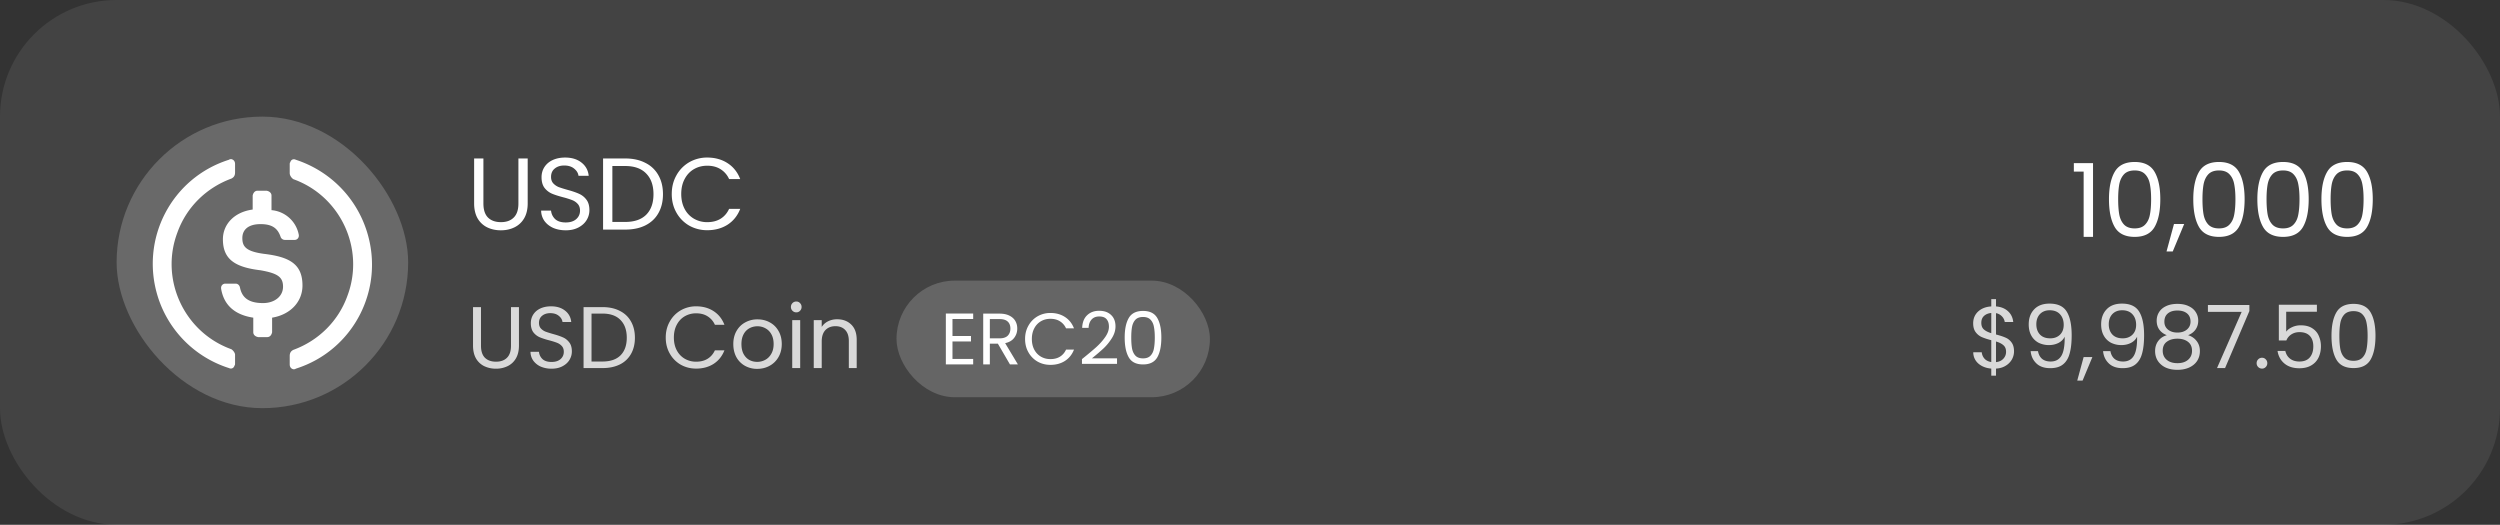 <svg xmlns="http://www.w3.org/2000/svg" width="343" height="72" fill="none"><rect width="100%" height="100%" fill="#333333" stroke="none"/><rect width="343" height="72" fill="#fff" fill-opacity=".08" rx="16"/><g clip-path="url(#a)"><g fill="#fff" clip-path="url(#b)"><path fill-opacity=".2" d="M36 56c11.083 0 20-8.917 20-20s-8.917-20-20-20-20 8.917-20 20 8.917 20 20 20Z"/><path d="M41.5 39.166c0-2.916-1.75-3.916-5.25-4.333-2.5-.333-3-1-3-2.166 0-1.167.833-1.917 2.5-1.917 1.5 0 2.333.5 2.75 1.75.083.25.333.416.583.416h1.334a.57.57 0 0 0 .583-.583v-.083a4.163 4.163 0 0 0-3.75-3.417v-2c0-.333-.25-.583-.667-.666h-1.25c-.333 0-.583.25-.666.666v1.917c-2.5.333-4.084 2-4.084 4.083 0 2.75 1.667 3.834 5.167 4.25 2.333.417 3.083.917 3.083 2.25 0 1.334-1.166 2.25-2.75 2.25-2.166 0-2.916-.916-3.166-2.166-.084-.334-.334-.5-.584-.5h-1.416a.57.57 0 0 0-.584.583v.083c.334 2.084 1.667 3.584 4.417 4v2c0 .334.25.584.667.667h1.25c.333 0 .583-.25.666-.667v-2c2.5-.416 4.167-2.166 4.167-4.416Z"/><path d="M31.75 47.917c-6.5-2.334-9.833-9.584-7.417-16 1.25-3.5 4-6.167 7.417-7.417.333-.166.5-.416.5-.833V22.5c0-.333-.167-.583-.5-.666-.083 0-.25 0-.333.083-7.917 2.5-12.25 10.916-9.75 18.833a14.991 14.991 0 0 0 9.75 9.75c.333.167.666 0 .75-.333.083-.084.083-.167.083-.334v-1.166c0-.25-.25-.584-.5-.75Zm8.833-26c-.333-.167-.666 0-.75.333-.083.084-.083.167-.083.334v1.166c0 .334.25.667.5.834 6.5 2.333 9.833 9.583 7.417 16-1.25 3.5-4 6.166-7.417 7.416-.333.167-.5.417-.5.834V50c0 .334.167.584.5.667.083 0 .25 0 .333-.084 7.917-2.5 12.25-10.916 9.75-18.833-1.5-4.75-5.166-8.333-9.75-9.833Z"/></g></g><path fill="#fff" d="M66.324 21.742v6.174c0 .868.21 1.512.63 1.932.43.42 1.022.63 1.778.63.747 0 1.33-.21 1.75-.63.43-.42.644-1.064.644-1.932v-6.174H72.4v6.16c0 .812-.163 1.498-.49 2.058-.327.55-.77.961-1.33 1.232-.55.27-1.171.406-1.862.406-.69 0-1.316-.135-1.876-.406a3.09 3.09 0 0 1-1.316-1.232c-.317-.56-.476-1.246-.476-2.058v-6.16h1.274Zm11.295 9.856c-.644 0-1.222-.112-1.736-.336-.504-.233-.9-.55-1.19-.952a2.471 2.471 0 0 1-.448-1.414h1.358c.047.457.234.845.56 1.162.336.308.822.462 1.456.462.607 0 1.083-.15 1.428-.448.355-.308.532-.7.532-1.176 0-.373-.102-.677-.308-.91a1.968 1.968 0 0 0-.77-.532 12.045 12.045 0 0 0-1.246-.392c-.644-.168-1.162-.336-1.554-.504a2.58 2.58 0 0 1-.994-.784c-.27-.364-.406-.85-.406-1.456 0-.532.136-1.003.406-1.414.27-.41.649-.728 1.134-.952.495-.224 1.06-.336 1.694-.336.915 0 1.662.229 2.24.686.588.457.92 1.064.994 1.82h-1.4c-.046-.373-.242-.7-.588-.98-.345-.29-.802-.434-1.372-.434-.532 0-.966.14-1.302.42-.336.27-.504.653-.504 1.148 0 .355.098.644.294.868.206.224.453.397.742.518.299.112.714.243 1.246.392.644.177 1.162.355 1.554.532a2.51 2.51 0 0 1 1.008.798c.28.355.42.84.42 1.456 0 .476-.126.924-.378 1.344-.252.42-.625.76-1.12 1.022-.494.261-1.078.392-1.75.392Zm8.161-9.856c1.064 0 1.983.2 2.758.602a4.09 4.09 0 0 1 1.792 1.694c.42.737.63 1.605.63 2.604 0 .999-.21 1.867-.63 2.604-.41.728-1.008 1.288-1.792 1.68-.775.383-1.694.574-2.758.574h-3.038v-9.758h3.038Zm0 8.708c1.26 0 2.221-.331 2.884-.994.663-.672.994-1.61.994-2.814 0-1.213-.336-2.16-1.008-2.842-.663-.681-1.62-1.022-2.87-1.022h-1.764v7.672h1.764Zm6.385-3.836c0-.952.214-1.806.643-2.562a4.68 4.68 0 0 1 1.75-1.792 4.883 4.883 0 0 1 2.478-.644c1.064 0 1.993.257 2.787.77.793.513 1.372 1.241 1.736 2.184h-1.526a3.054 3.054 0 0 0-1.177-1.358c-.503-.317-1.11-.476-1.82-.476-.68 0-1.292.159-1.834.476-.54.317-.965.77-1.273 1.358-.308.579-.463 1.26-.463 2.044 0 .775.155 1.456.463 2.044a3.34 3.34 0 0 0 1.273 1.344 3.565 3.565 0 0 0 1.835.476c.709 0 1.316-.154 1.82-.462.513-.317.905-.77 1.176-1.358h1.526c-.364.933-.943 1.657-1.736 2.17-.794.504-1.722.756-2.786.756a4.97 4.97 0 0 1-2.479-.63 4.708 4.708 0 0 1-1.75-1.778c-.429-.756-.644-1.61-.644-2.562Z"/><path fill="#fff" fill-opacity=".8" d="M65.992 42.136v5.292c0 .744.18 1.296.54 1.656.368.36.876.54 1.524.54.64 0 1.14-.18 1.5-.54.368-.36.552-.912.552-1.656v-5.292H71.2v5.28c0 .696-.14 1.284-.42 1.764-.28.472-.66.824-1.14 1.056a3.57 3.57 0 0 1-1.596.348 3.647 3.647 0 0 1-1.608-.348 2.654 2.654 0 0 1-1.128-1.056c-.272-.48-.408-1.068-.408-1.764v-5.28h1.092Zm9.682 8.448a3.685 3.685 0 0 1-1.488-.288 2.542 2.542 0 0 1-1.02-.816 2.119 2.119 0 0 1-.384-1.212h1.164c.04.392.2.724.48.996.288.264.704.396 1.248.396.52 0 .928-.128 1.224-.384.304-.264.456-.6.456-1.008 0-.32-.088-.58-.264-.78a1.687 1.687 0 0 0-.66-.456c-.264-.104-.62-.216-1.068-.336a9.703 9.703 0 0 1-1.332-.432 2.212 2.212 0 0 1-.852-.672c-.232-.312-.348-.728-.348-1.248 0-.456.116-.86.348-1.212.232-.352.556-.624.972-.816.424-.192.908-.288 1.452-.288.784 0 1.424.196 1.92.588.504.392.788.912.852 1.56h-1.2c-.04-.32-.208-.6-.504-.84-.296-.248-.688-.372-1.176-.372-.456 0-.828.12-1.116.36-.288.232-.432.56-.432.984 0 .304.084.552.252.744.176.192.388.34.636.444.256.096.612.208 1.068.336.552.152.996.304 1.332.456.336.144.624.372.864.684.24.304.36.72.36 1.248 0 .408-.108.792-.324 1.152-.216.36-.536.652-.96.876-.424.224-.924.336-1.5.336Zm6.995-8.448c.912 0 1.7.172 2.364.516.672.336 1.184.82 1.536 1.452.36.632.54 1.376.54 2.232 0 .856-.18 1.6-.54 2.232a3.524 3.524 0 0 1-1.536 1.44c-.664.328-1.452.492-2.364.492h-2.604v-8.364h2.604Zm0 7.464c1.08 0 1.904-.284 2.472-.852.568-.576.852-1.38.852-2.412 0-1.04-.288-1.852-.864-2.436-.568-.584-1.388-.876-2.46-.876h-1.512V49.6h1.512Zm8.671-3.288c0-.816.184-1.548.552-2.196a4.012 4.012 0 0 1 1.5-1.536 4.185 4.185 0 0 1 2.124-.552c.912 0 1.708.22 2.388.66.68.44 1.176 1.064 1.488 1.872h-1.308a2.614 2.614 0 0 0-1.008-1.164c-.432-.272-.952-.408-1.56-.408a3.05 3.05 0 0 0-1.572.408c-.464.272-.828.66-1.092 1.164-.264.496-.396 1.08-.396 1.752 0 .664.132 1.248.396 1.752.264.496.628.88 1.092 1.152a3.05 3.05 0 0 0 1.572.408c.608 0 1.128-.132 1.56-.396.44-.272.776-.66 1.008-1.164h1.308c-.312.8-.808 1.42-1.488 1.86-.68.432-1.476.648-2.388.648-.776 0-1.484-.18-2.124-.54a4.035 4.035 0 0 1-1.5-1.524c-.368-.648-.552-1.38-.552-2.196Zm12.546 4.296a3.4 3.4 0 0 1-1.68-.42A3.053 3.053 0 0 1 101.03 49c-.28-.52-.42-1.12-.42-1.8 0-.672.144-1.264.432-1.776.296-.52.696-.916 1.2-1.188a3.424 3.424 0 0 1 1.692-.42c.624 0 1.188.14 1.692.42.504.272.9.664 1.188 1.176.296.512.444 1.108.444 1.788 0 .68-.152 1.28-.456 1.8a3.09 3.09 0 0 1-1.212 1.188c-.512.28-1.08.42-1.704.42Zm0-.96c.392 0 .76-.092 1.104-.276.344-.184.62-.46.828-.828.216-.368.324-.816.324-1.344 0-.528-.104-.976-.312-1.344a2.003 2.003 0 0 0-.816-.816 2.237 2.237 0 0 0-1.092-.276c-.4 0-.768.092-1.104.276a1.951 1.951 0 0 0-.792.816c-.2.368-.3.816-.3 1.344 0 .536.096.988.288 1.356.2.368.464.644.792.828.328.176.688.264 1.08.264Zm5.372-6.792a.718.718 0 0 1-.528-.216.718.718 0 0 1-.216-.528c0-.208.072-.384.216-.528a.718.718 0 0 1 .528-.216c.2 0 .368.072.504.216.144.144.216.32.216.528a.718.718 0 0 1-.216.528.666.666 0 0 1-.504.216Zm.528 1.068V50.5h-1.092v-6.576h1.092Zm5.065-.12c.8 0 1.448.244 1.944.732.496.48.744 1.176.744 2.088V50.5h-1.08v-3.72c0-.656-.164-1.156-.492-1.5-.328-.352-.776-.528-1.344-.528-.576 0-1.036.18-1.38.54-.336.36-.504.884-.504 1.572V50.5h-1.092v-6.576h1.092v.936c.216-.336.508-.596.876-.78a2.774 2.774 0 0 1 1.236-.276Z"/><rect width="43" height="16" x="123" y="38.5" fill="#fff" fill-opacity=".18" rx="8"/><path fill="#fff" d="M130.68 43.77v2.33h2.54v.75h-2.54v2.4h2.84V50h-3.75v-6.98h3.75v.75h-2.84Zm7.887 6.23-1.66-2.85h-1.1V50h-.91v-6.97h2.25c.527 0 .97.09 1.33.27.367.18.64.423.82.73.18.307.27.657.27 1.05 0 .48-.14.903-.42 1.27-.273.367-.687.61-1.24.73l1.75 2.92h-1.09Zm-2.76-3.58h1.34c.493 0 .863-.12 1.11-.36.247-.247.37-.573.37-.98 0-.413-.123-.733-.37-.96-.24-.227-.61-.34-1.11-.34h-1.34v2.64Zm4.834.09c0-.68.153-1.29.46-1.83a3.343 3.343 0 0 1 1.25-1.28 3.485 3.485 0 0 1 1.77-.46c.76 0 1.423.183 1.99.55.567.367.98.887 1.24 1.56h-1.09a2.174 2.174 0 0 0-.84-.97c-.36-.227-.793-.34-1.3-.34-.487 0-.923.113-1.31.34a2.37 2.37 0 0 0-.91.97c-.22.413-.33.9-.33 1.46 0 .553.11 1.04.33 1.46.22.413.523.733.91.96.387.227.823.34 1.31.34.507 0 .94-.11 1.3-.33.367-.227.647-.55.84-.97h1.09c-.26.667-.673 1.183-1.24 1.55-.567.36-1.23.54-1.99.54-.647 0-1.237-.15-1.77-.45a3.363 3.363 0 0 1-1.25-1.27c-.307-.54-.46-1.15-.46-1.83Zm7.805 2.76c.846-.68 1.51-1.237 1.99-1.67.48-.44.883-.897 1.21-1.37.333-.48.5-.95.5-1.41 0-.433-.107-.773-.32-1.02-.207-.253-.544-.38-1.01-.38-.454 0-.807.143-1.06.43-.247.28-.38.657-.4 1.13h-.88c.026-.747.253-1.323.68-1.73.426-.407.976-.61 1.65-.61.686 0 1.23.19 1.63.57.406.38.61.903.61 1.57 0 .553-.167 1.093-.5 1.62-.327.52-.7.98-1.12 1.38-.42.393-.957.853-1.61 1.38h3.44v.76h-4.81v-.65Zm5.862-2.96c0-1.147.186-2.04.56-2.68.373-.647 1.026-.97 1.96-.97.926 0 1.576.323 1.95.97.373.64.559 1.533.559 2.68 0 1.167-.186 2.073-.559 2.72-.374.647-1.024.97-1.95.97-.934 0-1.587-.323-1.96-.97-.374-.647-.56-1.553-.56-2.72Zm4.13 0c0-.58-.04-1.07-.12-1.47-.074-.407-.23-.733-.47-.98-.234-.247-.574-.37-1.02-.37-.454 0-.8.123-1.04.37-.234.247-.39.573-.47.98-.074.4-.11.89-.11 1.47 0 .6.036 1.103.11 1.51.08.407.236.733.47.98.24.247.586.37 1.04.37.446 0 .786-.123 1.02-.37.24-.247.396-.573.47-.98.08-.407.12-.91.12-1.51Zm126.094-22.77v-1.162h2.632V32.5h-1.288v-8.96h-1.344Zm4.82 3.794c0-1.605.262-2.856.784-3.752.523-.905 1.438-1.358 2.744-1.358 1.298 0 2.208.453 2.73 1.358.523.896.784 2.147.784 3.752 0 1.633-.261 2.903-.784 3.808-.522.905-1.432 1.358-2.73 1.358-1.306 0-2.221-.453-2.744-1.358-.522-.905-.784-2.175-.784-3.808Zm5.782 0c0-.812-.056-1.498-.168-2.058-.102-.57-.322-1.027-.658-1.372-.326-.345-.802-.518-1.428-.518-.634 0-1.12.173-1.456.518-.326.345-.546.803-.658 1.372-.102.56-.154 1.246-.154 2.058 0 .84.052 1.545.154 2.114.112.57.332 1.027.658 1.372.336.345.822.518 1.456.518.626 0 1.102-.173 1.428-.518.336-.345.556-.803.658-1.372.112-.57.168-1.274.168-2.114Zm4.535 3.402-1.568 3.766h-.854l1.022-3.766h1.4Zm1.25-3.402c0-1.605.261-2.856.784-3.752.522-.905 1.437-1.358 2.744-1.358 1.297 0 2.207.453 2.73 1.358.522.896.784 2.147.784 3.752 0 1.633-.262 2.903-.784 3.808-.523.905-1.433 1.358-2.73 1.358-1.307 0-2.222-.453-2.744-1.358-.523-.905-.784-2.175-.784-3.808Zm5.782 0c0-.812-.056-1.498-.168-2.058-.103-.57-.322-1.027-.658-1.372-.327-.345-.803-.518-1.428-.518-.635 0-1.12.173-1.456.518-.327.345-.546.803-.658 1.372-.103.56-.154 1.246-.154 2.058 0 .84.051 1.545.154 2.114.112.57.331 1.027.658 1.372.336.345.821.518 1.456.518.625 0 1.101-.173 1.428-.518.336-.345.555-.803.658-1.372.112-.57.168-1.274.168-2.114Zm3.009 0c0-1.605.261-2.856.784-3.752.522-.905 1.437-1.358 2.744-1.358 1.297 0 2.207.453 2.73 1.358.522.896.784 2.147.784 3.752 0 1.633-.262 2.903-.784 3.808-.523.905-1.433 1.358-2.73 1.358-1.307 0-2.222-.453-2.744-1.358-.523-.905-.784-2.175-.784-3.808Zm5.782 0c0-.812-.056-1.498-.168-2.058-.103-.57-.322-1.027-.658-1.372-.327-.345-.803-.518-1.428-.518-.635 0-1.12.173-1.456.518-.327.345-.546.803-.658 1.372-.103.56-.154 1.246-.154 2.058 0 .84.051 1.545.154 2.114.112.57.331 1.027.658 1.372.336.345.821.518 1.456.518.625 0 1.101-.173 1.428-.518.336-.345.555-.803.658-1.372.112-.57.168-1.274.168-2.114Zm3.009 0c0-1.605.261-2.856.784-3.752.522-.905 1.437-1.358 2.744-1.358 1.297 0 2.207.453 2.73 1.358.522.896.784 2.147.784 3.752 0 1.633-.262 2.903-.784 3.808-.523.905-1.433 1.358-2.73 1.358-1.307 0-2.222-.453-2.744-1.358-.523-.905-.784-2.175-.784-3.808Zm5.782 0c0-.812-.056-1.498-.168-2.058-.103-.57-.322-1.027-.658-1.372-.327-.345-.803-.518-1.428-.518-.635 0-1.12.173-1.456.518-.327.345-.546.803-.658 1.372-.103.56-.154 1.246-.154 2.058 0 .84.051 1.545.154 2.114.112.57.331 1.027.658 1.372.336.345.821.518 1.456.518.625 0 1.101-.173 1.428-.518.336-.345.555-.803.658-1.372.112-.57.168-1.274.168-2.114Z"/><path fill="#fff" fill-opacity=".8" d="M276.324 48.208c0 .384-.096.752-.288 1.104a2.378 2.378 0 0 1-.852.864c-.368.232-.812.364-1.332.396v.972h-.648v-.972c-.728-.064-1.32-.296-1.776-.696a2.025 2.025 0 0 1-.696-1.548h1.164c.032.336.156.628.372.876.224.248.536.404.936.468v-3a8.538 8.538 0 0 1-1.296-.42 2.12 2.12 0 0 1-.84-.672c-.232-.304-.348-.712-.348-1.224 0-.648.224-1.184.672-1.608.456-.424 1.06-.66 1.812-.708v-.996h.648v.996c.68.056 1.228.276 1.644.66.416.376.656.868.72 1.476h-1.164a1.381 1.381 0 0 0-.372-.756 1.485 1.485 0 0 0-.828-.456v2.928c.528.136.956.276 1.284.42.336.136.616.356.84.66.232.304.348.716.348 1.236Zm-4.488-3.912c0 .392.116.692.348.9.232.208.572.38 1.02.516V42.94c-.416.04-.748.176-.996.408-.248.224-.372.54-.372.948Zm2.016 5.388c.432-.048.768-.204 1.008-.468.248-.264.372-.58.372-.948 0-.392-.12-.692-.36-.9-.24-.216-.58-.388-1.02-.516v2.832Zm5.761-1.512c.08.456.264.808.552 1.056.296.248.692.372 1.188.372.664 0 1.152-.26 1.464-.78.32-.52.472-1.396.456-2.628-.168.36-.448.644-.84.852-.392.2-.828.3-1.308.3a3.127 3.127 0 0 1-1.44-.324 2.447 2.447 0 0 1-.984-.972c-.24-.424-.36-.936-.36-1.536 0-.856.248-1.544.744-2.064.496-.528 1.2-.792 2.112-.792 1.12 0 1.904.364 2.352 1.092.456.728.684 1.812.684 3.252 0 1.008-.092 1.84-.276 2.496-.176.656-.48 1.156-.912 1.5-.424.344-1.008.516-1.752.516-.816 0-1.452-.22-1.908-.66-.456-.44-.716-1-.78-1.68h1.008Zm1.692-1.752c.536 0 .976-.164 1.32-.492.344-.336.516-.788.516-1.356 0-.6-.168-1.084-.504-1.452-.336-.368-.808-.552-1.416-.552-.56 0-1.008.176-1.344.528-.328.352-.492.816-.492 1.392 0 .584.164 1.052.492 1.404.328.352.804.528 1.428.528Zm5.77 2.568-1.344 3.228h-.732l.876-3.228h1.2Zm2.475-.816c.08.456.264.808.552 1.056.296.248.692.372 1.188.372.664 0 1.152-.26 1.464-.78.32-.52.472-1.396.456-2.628-.168.36-.448.644-.84.852-.392.2-.828.3-1.308.3a3.127 3.127 0 0 1-1.44-.324 2.447 2.447 0 0 1-.984-.972c-.24-.424-.36-.936-.36-1.536 0-.856.248-1.544.744-2.064.496-.528 1.2-.792 2.112-.792 1.12 0 1.904.364 2.352 1.092.456.728.684 1.812.684 3.252 0 1.008-.092 1.84-.276 2.496-.176.656-.48 1.156-.912 1.5-.424.344-1.008.516-1.752.516-.816 0-1.452-.22-1.908-.66-.456-.44-.716-1-.78-1.68h1.008Zm1.692-1.752c.536 0 .976-.164 1.32-.492.344-.336.516-.788.516-1.356 0-.6-.168-1.084-.504-1.452-.336-.368-.808-.552-1.416-.552-.56 0-1.008.176-1.344.528-.328.352-.492.816-.492 1.392 0 .584.164 1.052.492 1.404.328.352.804.528 1.428.528Zm6.047-.432c-.448-.176-.792-.432-1.032-.768s-.36-.744-.36-1.224c0-.432.108-.82.324-1.164.216-.352.536-.628.96-.828.432-.208.952-.312 1.56-.312.608 0 1.124.104 1.548.312.432.2.756.476.972.828.224.344.336.732.336 1.164 0 .464-.124.872-.372 1.224-.248.344-.588.6-1.02.768.496.152.888.42 1.176.804.296.376.444.832.444 1.368 0 .52-.128.976-.384 1.368-.256.384-.62.684-1.092.9-.464.208-1 .312-1.608.312-.608 0-1.144-.104-1.608-.312a2.573 2.573 0 0 1-1.068-.9c-.256-.392-.384-.848-.384-1.368 0-.536.144-.996.432-1.38.288-.384.68-.648 1.176-.792Zm3.252-1.86c0-.488-.16-.864-.48-1.128-.32-.264-.76-.396-1.32-.396-.552 0-.988.132-1.308.396-.32.264-.48.644-.48 1.14 0 .448.164.808.492 1.08.336.272.768.408 1.296.408.536 0 .968-.136 1.296-.408.336-.28.504-.644.504-1.092Zm-1.8 2.34c-.592 0-1.076.14-1.452.42-.376.272-.564.684-.564 1.236 0 .512.18.924.54 1.236.368.312.86.468 1.476.468s1.104-.156 1.464-.468c.36-.312.54-.724.54-1.236 0-.536-.184-.944-.552-1.224-.368-.288-.852-.432-1.452-.432Zm9.874-3.792-3.336 7.824h-1.104l3.384-7.716h-4.632v-.936h5.688v.828Zm1.739 7.896a.718.718 0 0 1-.528-.216.718.718 0 0 1-.216-.528c0-.208.072-.384.216-.528a.718.718 0 0 1 .528-.216c.2 0 .368.072.504.216.144.144.216.32.216.528a.718.718 0 0 1-.216.528.666.666 0 0 1-.504.216Zm7.524-7.8h-4.212v2.736c.184-.256.456-.464.816-.624.36-.168.748-.252 1.164-.252.664 0 1.204.14 1.62.42.416.272.712.628.888 1.068.184.432.276.892.276 1.38 0 .576-.108 1.092-.324 1.548a2.449 2.449 0 0 1-.996 1.08c-.44.264-.988.396-1.644.396-.84 0-1.52-.216-2.04-.648-.52-.432-.836-1.008-.948-1.728h1.068c.104.456.324.812.66 1.068s.76.384 1.272.384c.632 0 1.108-.188 1.428-.564.32-.384.48-.888.48-1.512s-.16-1.104-.48-1.44c-.32-.344-.792-.516-1.416-.516-.424 0-.796.104-1.116.312-.312.2-.54.476-.684.828h-1.032v-4.896h5.22v.96Zm2.003 3.3c0-1.376.224-2.448.672-3.216.448-.776 1.232-1.164 2.352-1.164 1.112 0 1.892.388 2.34 1.164.448.768.672 1.84.672 3.216 0 1.4-.224 2.488-.672 3.264-.448.776-1.228 1.164-2.34 1.164-1.12 0-1.904-.388-2.352-1.164-.448-.776-.672-1.864-.672-3.264Zm4.956 0c0-.696-.048-1.284-.144-1.764-.088-.488-.276-.88-.564-1.176-.28-.296-.688-.444-1.224-.444-.544 0-.96.148-1.248.444-.28.296-.468.688-.564 1.176-.088.48-.132 1.068-.132 1.764 0 .72.044 1.324.132 1.812.096.488.284.88.564 1.176.288.296.704.444 1.248.444.536 0 .944-.148 1.224-.444.288-.296.476-.688.564-1.176.096-.488.144-1.092.144-1.812Z"/><defs><clipPath id="a"><rect width="40" height="40" x="16" y="16" fill="#fff" rx="20"/></clipPath><clipPath id="b"><path fill="#fff" d="M16 16h40v40H16z"/></clipPath></defs></svg>